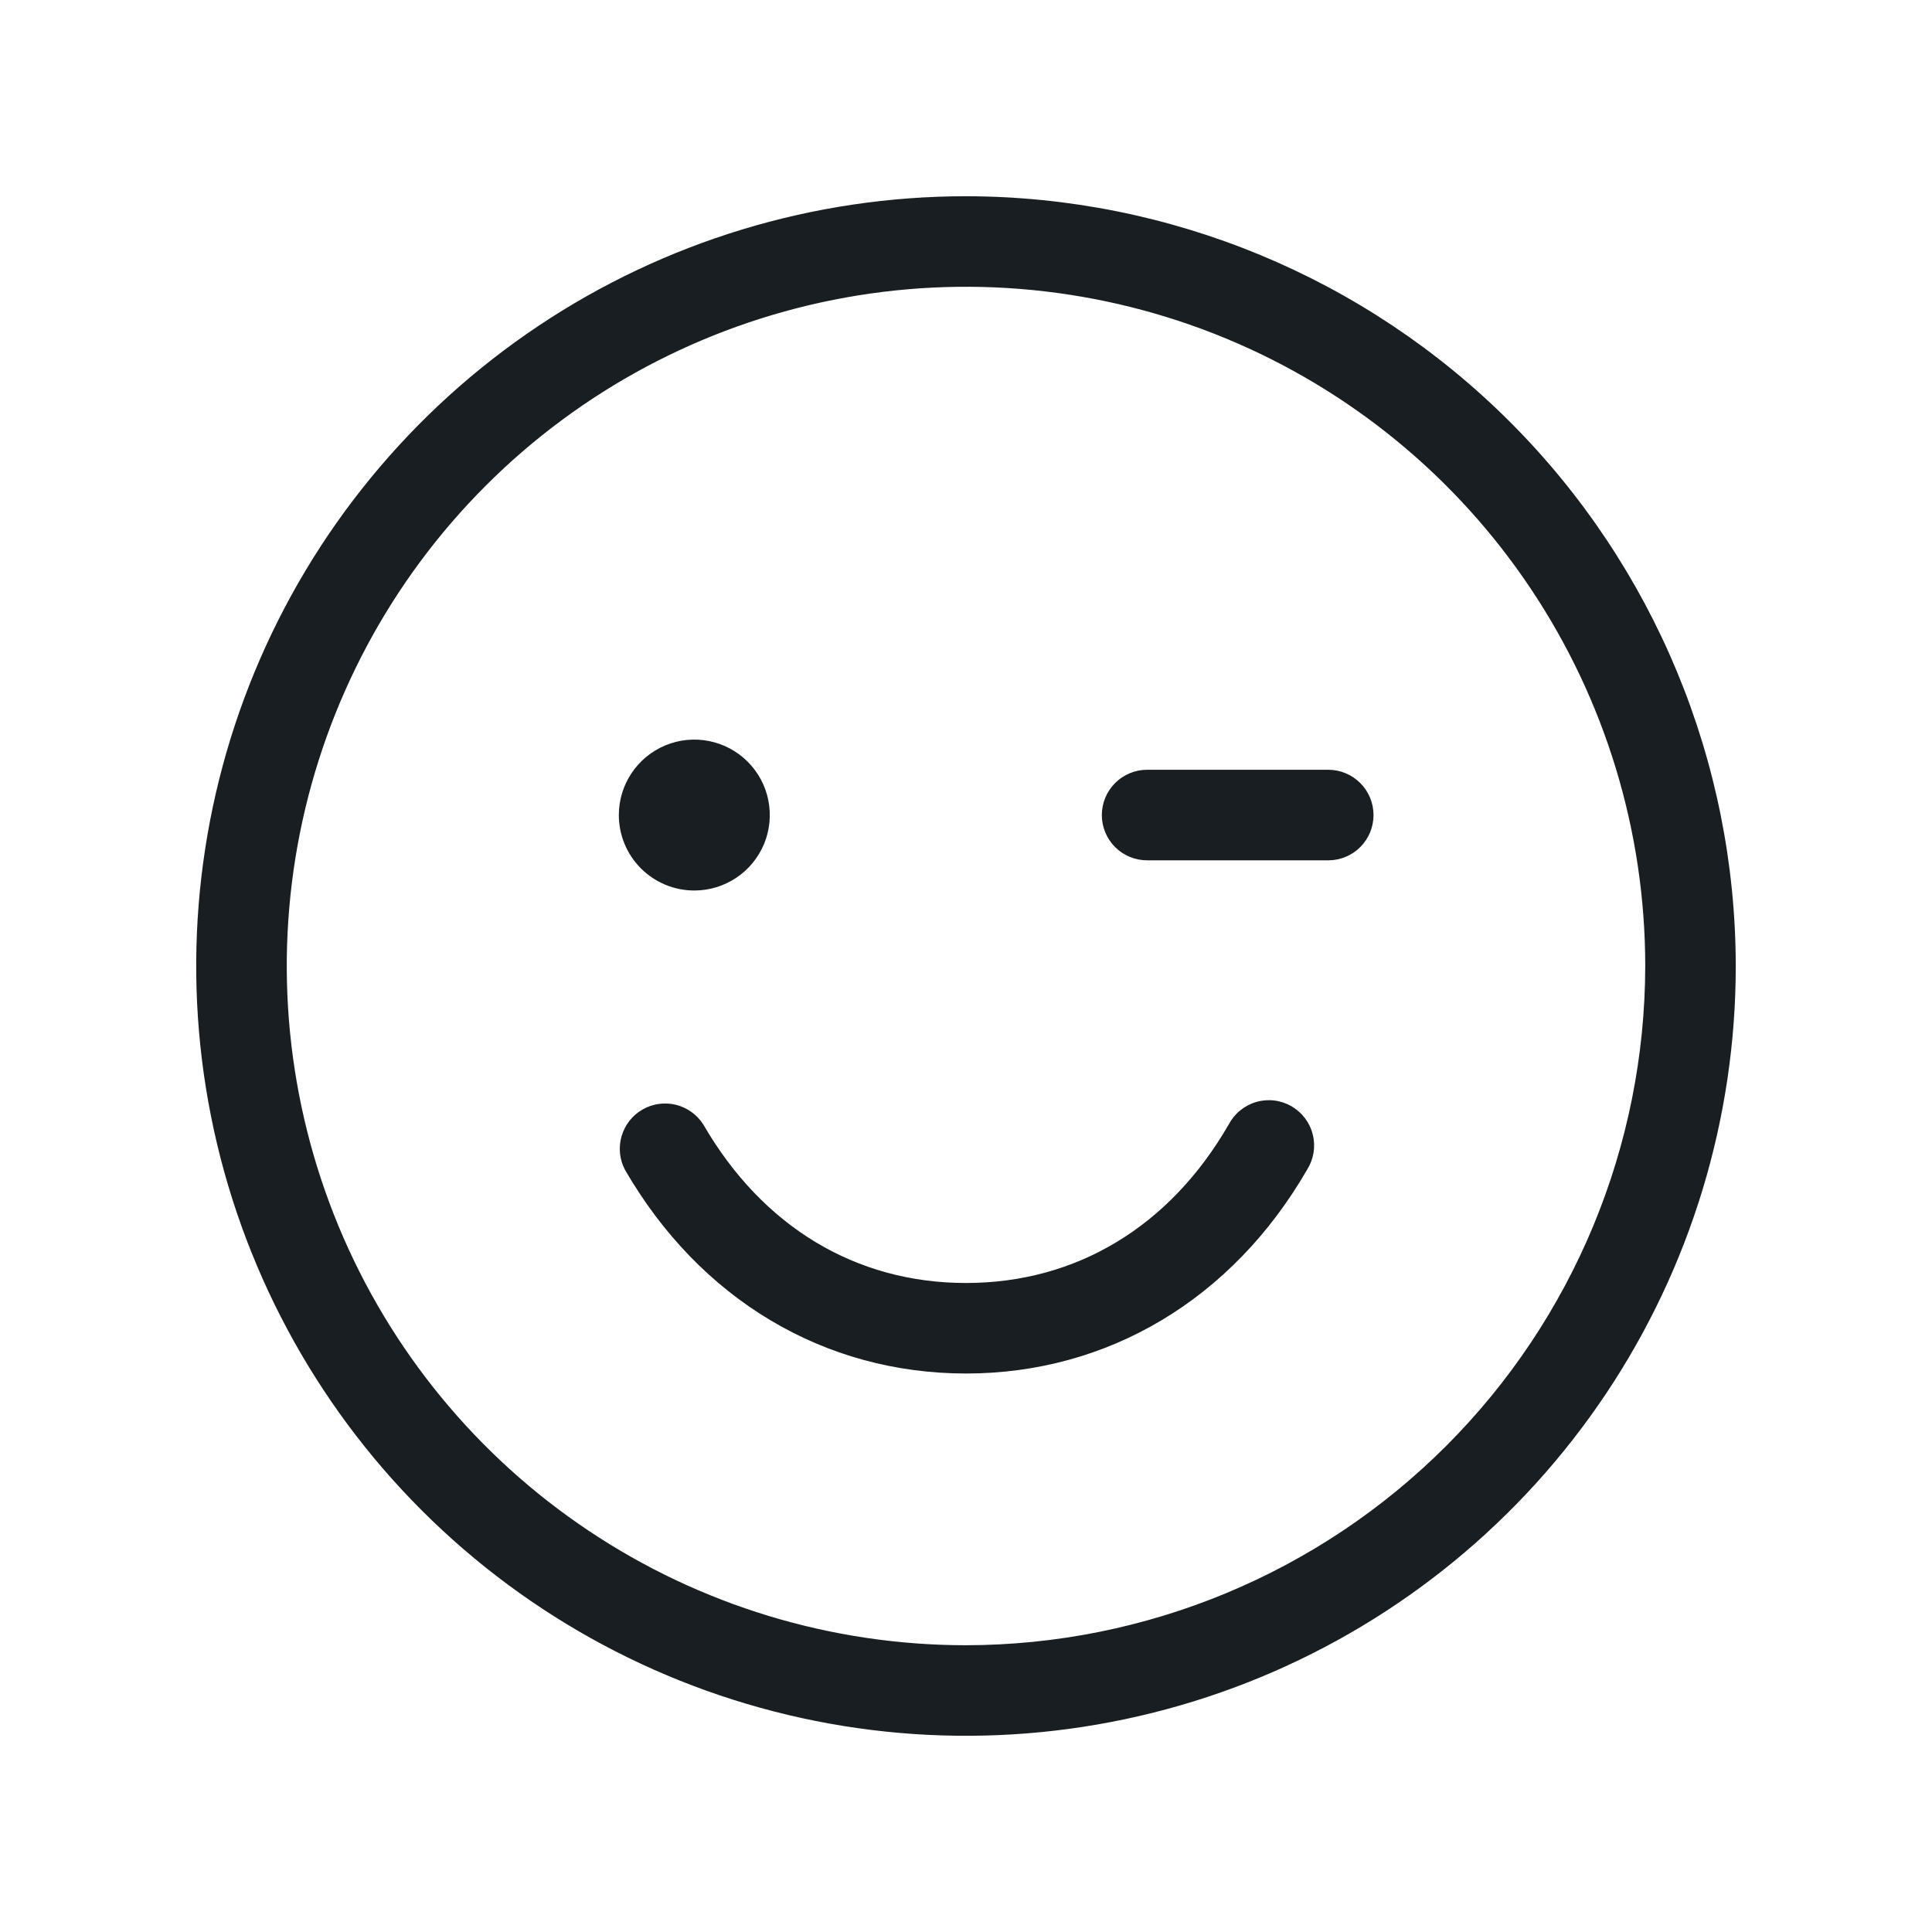 <svg xmlns="http://www.w3.org/2000/svg" fill="none" viewBox="0 0 42 42" height="42" width="42">
<path fill="#181E21" d="M21 4.266C17.69 4.266 14.455 5.247 11.703 7.086C8.951 8.925 6.806 11.538 5.539 14.596C4.273 17.654 3.941 21.019 4.587 24.265C5.233 27.511 6.827 30.493 9.167 32.833C11.507 35.173 14.489 36.767 17.735 37.413C20.981 38.059 24.346 37.727 27.404 36.461C30.462 35.194 33.075 33.049 34.914 30.297C36.753 27.545 37.734 24.31 37.734 21C37.729 16.563 35.964 12.31 32.827 9.173C29.69 6.036 25.437 4.271 21 4.266ZM21 35.766C18.08 35.766 15.225 34.9 12.797 33.277C10.368 31.655 8.476 29.349 7.358 26.651C6.241 23.953 5.948 20.984 6.518 18.119C7.088 15.255 8.494 12.624 10.559 10.559C12.624 8.494 15.255 7.088 18.119 6.518C20.984 5.948 23.953 6.241 26.651 7.358C29.349 8.476 31.655 10.368 33.277 12.797C34.9 15.225 35.766 18.08 35.766 21C35.761 24.915 34.204 28.668 31.436 31.436C28.668 34.204 24.915 35.761 21 35.766ZM13.453 17.719C13.453 17.394 13.549 17.077 13.73 16.807C13.91 16.538 14.166 16.327 14.466 16.203C14.766 16.079 15.096 16.046 15.414 16.11C15.732 16.173 16.024 16.329 16.254 16.559C16.483 16.788 16.64 17.08 16.703 17.399C16.766 17.717 16.734 18.047 16.61 18.347C16.485 18.646 16.275 18.903 16.005 19.083C15.735 19.263 15.418 19.359 15.094 19.359C14.659 19.359 14.241 19.186 13.934 18.879C13.626 18.571 13.453 18.154 13.453 17.719ZM29.859 17.719C29.859 17.98 29.756 18.23 29.571 18.415C29.387 18.599 29.136 18.703 28.875 18.703H24.938C24.676 18.703 24.426 18.599 24.241 18.415C24.057 18.23 23.953 17.98 23.953 17.719C23.953 17.458 24.057 17.207 24.241 17.023C24.426 16.838 24.676 16.734 24.938 16.734H28.875C29.136 16.734 29.387 16.838 29.571 17.023C29.756 17.207 29.859 17.458 29.859 17.719ZM28.414 25.43C26.787 28.245 24.084 29.859 21 29.859C17.916 29.859 15.213 28.245 13.586 25.43C13.468 25.205 13.442 24.943 13.513 24.699C13.584 24.455 13.746 24.248 13.966 24.121C14.185 23.994 14.446 23.957 14.693 24.017C14.939 24.078 15.153 24.231 15.289 24.445C16.575 26.667 18.603 27.891 21 27.891C23.397 27.891 25.43 26.667 26.711 24.445C26.773 24.328 26.857 24.224 26.96 24.14C27.063 24.056 27.181 23.993 27.309 23.956C27.436 23.919 27.57 23.908 27.702 23.924C27.834 23.94 27.961 23.983 28.076 24.049C28.191 24.116 28.291 24.205 28.371 24.311C28.45 24.417 28.508 24.538 28.539 24.667C28.571 24.796 28.576 24.93 28.555 25.061C28.533 25.192 28.485 25.318 28.414 25.43Z"></path>
</svg>
